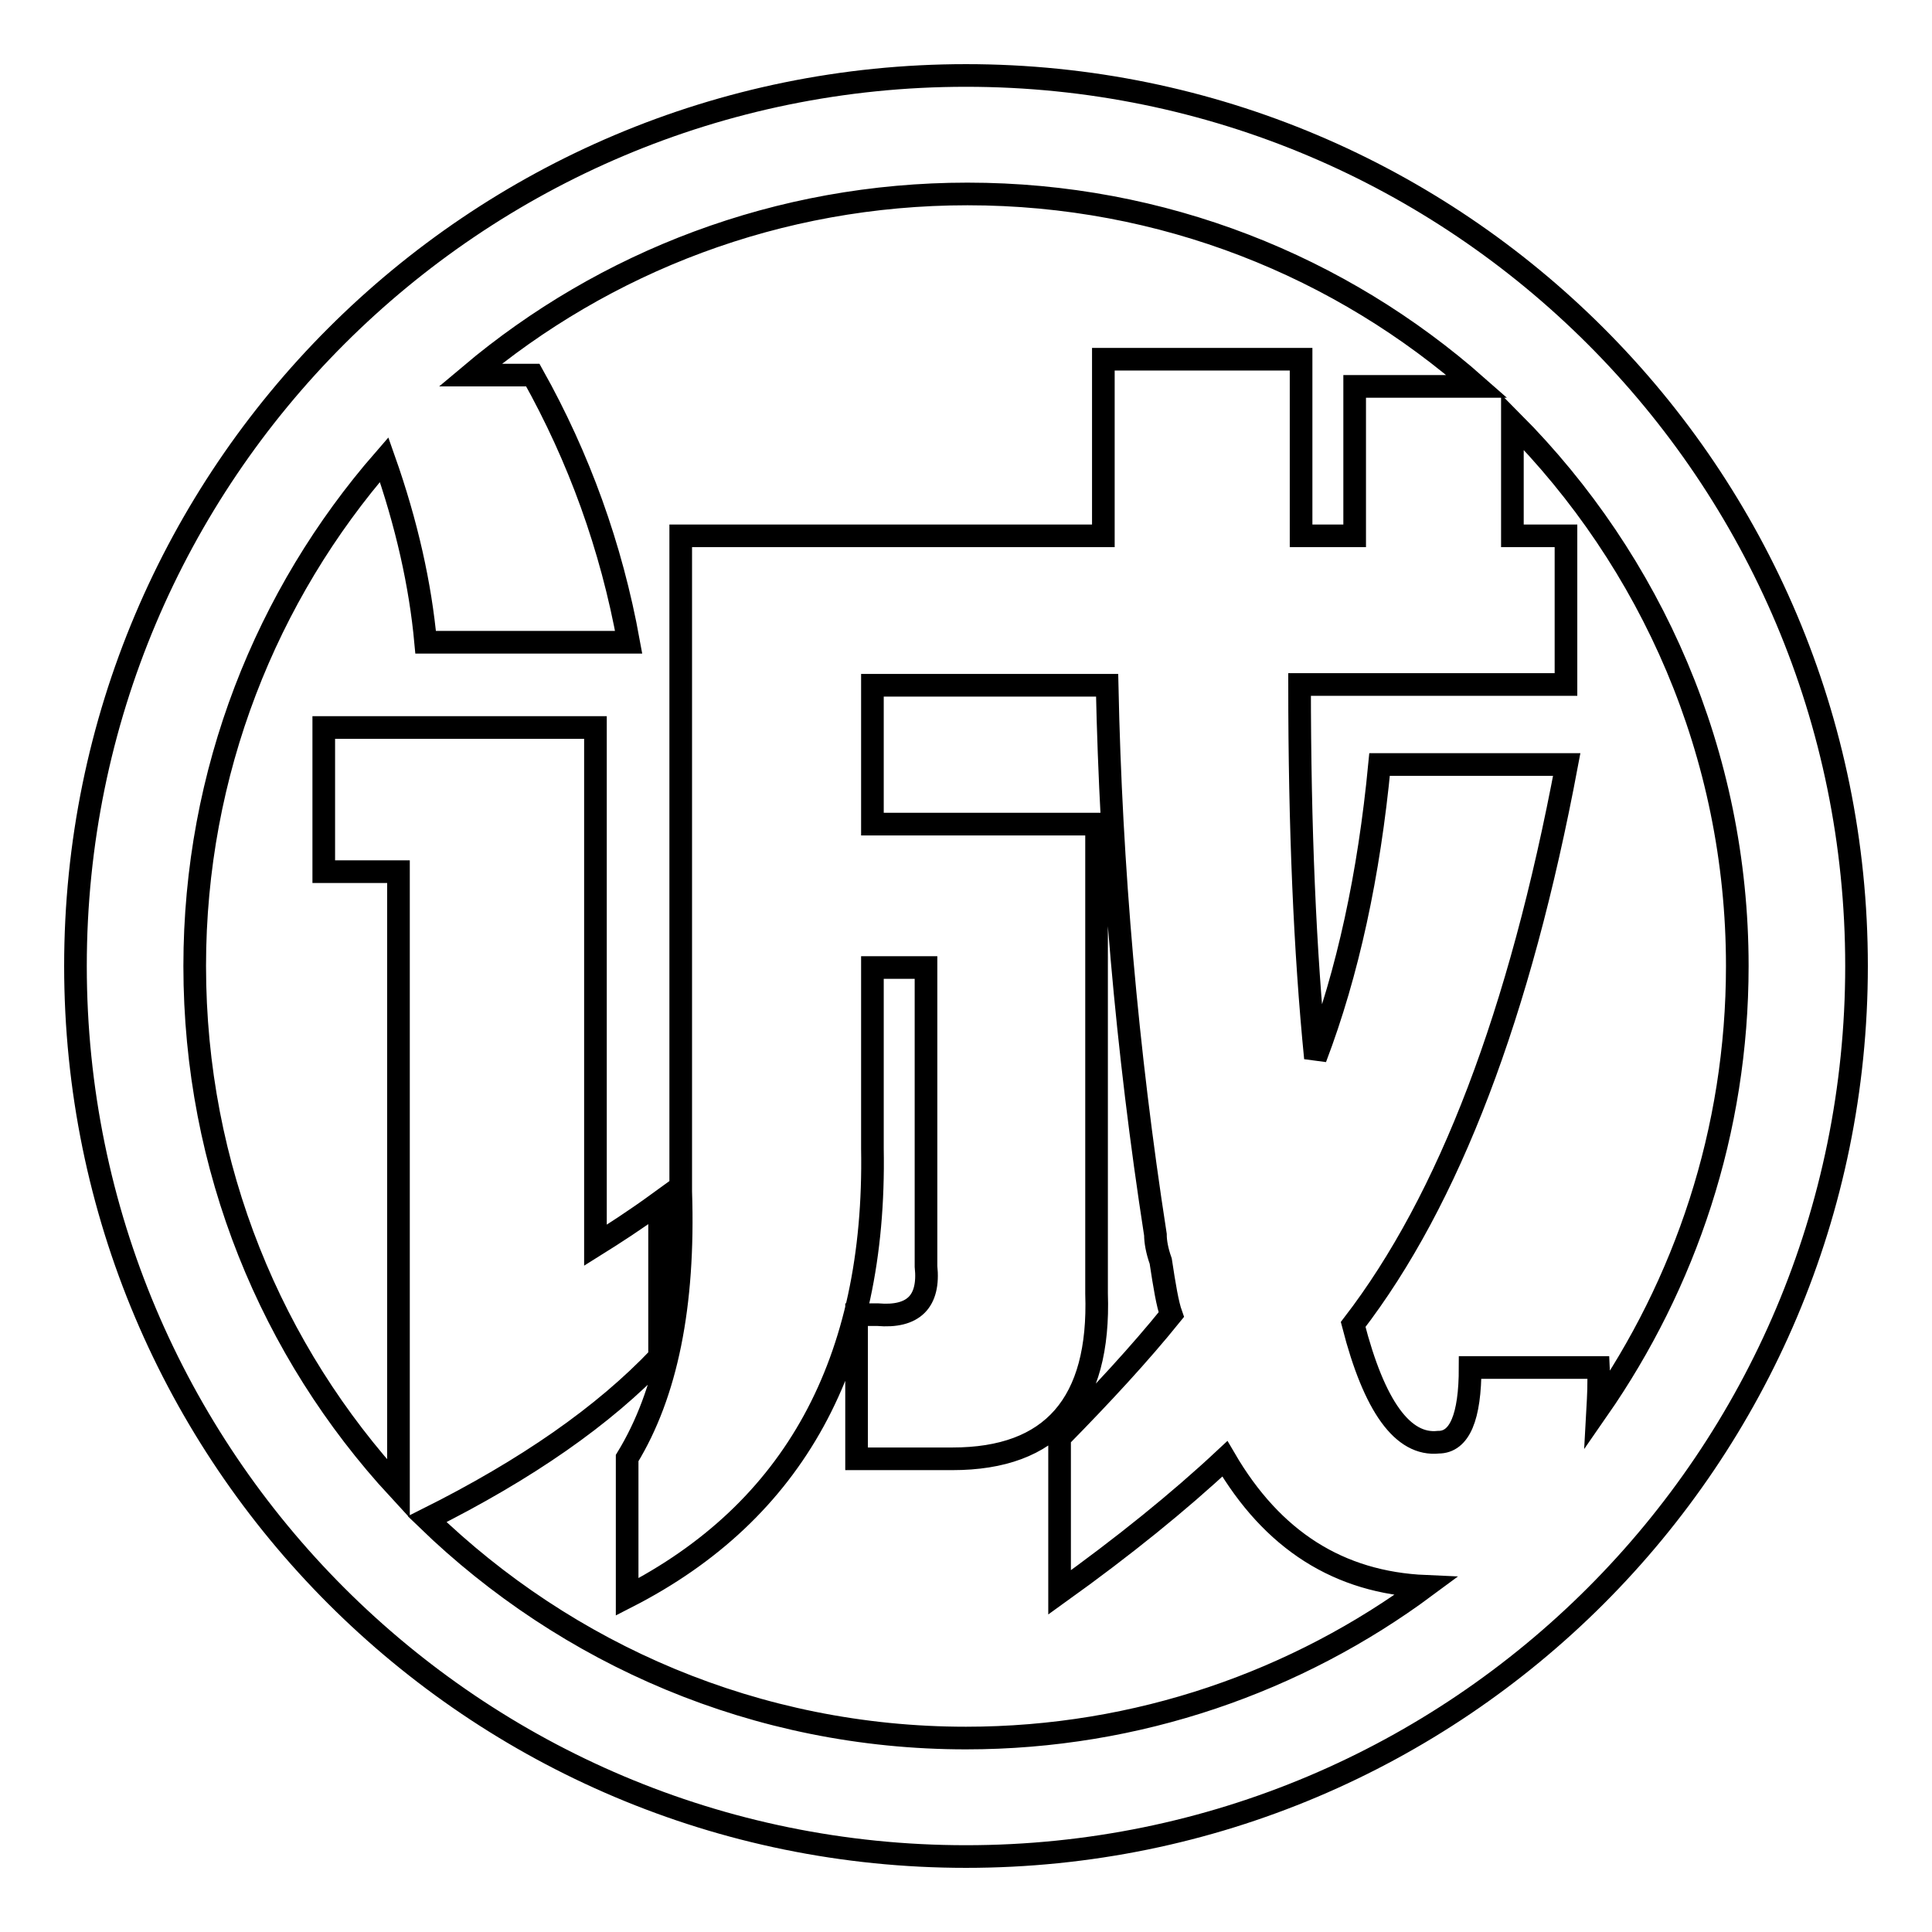 <?xml version="1.0" encoding="utf-8"?>
<!-- Svg Vector Icons : http://www.onlinewebfonts.com/icon -->
<!DOCTYPE svg PUBLIC "-//W3C//DTD SVG 1.1//EN" "http://www.w3.org/Graphics/SVG/1.1/DTD/svg11.dtd">
<svg version="1.1" xmlns="http://www.w3.org/2000/svg" xmlns:xlink="http://www.w3.org/1999/xlink" x="0px" y="0px" viewBox="0 0 256 256" enable-background="new 0 0 256 256" xml:space="preserve">
<g><g><path stroke-width="3" fill-opacity="0" stroke="#000000"  d="M128,10C62.8,10,10,62.8,10,128c0,65.2,52.8,118,118,118c65.2,0,118-52.8,118-118C246,62.8,193.2,10,128,10z M128,230.3c-27.8,0-52.9-11.1-71.4-29c13.2-6.6,23.4-13.7,30.8-21.5v-20.5c-3.3,2.4-6.1,4.2-8.5,5.7V96.4H42.9v19.1h9.9v81.8c-16.8-18.2-27-42.5-27-69.3c0-25.7,9.5-49.2,25.1-67.1c3,8.5,4.8,16.6,5.5,24.2h26.9c-2.3-12.7-6.6-24.5-12.7-35.4h-8.3c17.8-15,40.8-24,65.9-24c25.9,0,49.5,9.6,67.5,25.5h-16.2V71h-7.1V47.6h-26.2V71H90.2v86.9c0.5,15.1-1.9,26.8-7.1,35.3v18.4c22.1-11.3,33-31.1,32.5-59.4v-24h7.1v39.6c0.5,4.7-1.7,6.8-6.4,6.4h-2.8v19.1h12.7c13.2,0,19.6-7.3,19.1-21.9v-62.2h-29.7V90.8h31.1c0.5,24,2.6,48.3,6.4,72.8c0,0.9,0.2,2.1,0.7,3.5c0.5,3.3,0.9,5.7,1.4,7.1c-4.2,5.2-9.2,10.6-14.8,16.3v20.5c8.5-6.1,15.8-12,21.9-17.7c6.3,10.8,15.1,16.4,26.6,16.9C171.9,222.8,150.8,230.3,128,230.3z M211.8,181.2h-17c0,6.6-1.4,9.9-4.2,9.9c-4.7,0.5-8.5-4.7-11.3-15.6c12.7-16.5,22.1-41.2,28.3-74.2h-24.8c-1.4,14.6-4.2,27.6-8.5,38.9c-1.4-14.1-2.1-30.6-2.1-49.5h35.3V71h-7.1V55.9c18.4,18.5,29.8,44,29.8,72.1c0,21.9-6.9,42.1-18.5,58.8C211.8,185,211.9,183.2,211.8,181.2z"/></g></g>
</svg>